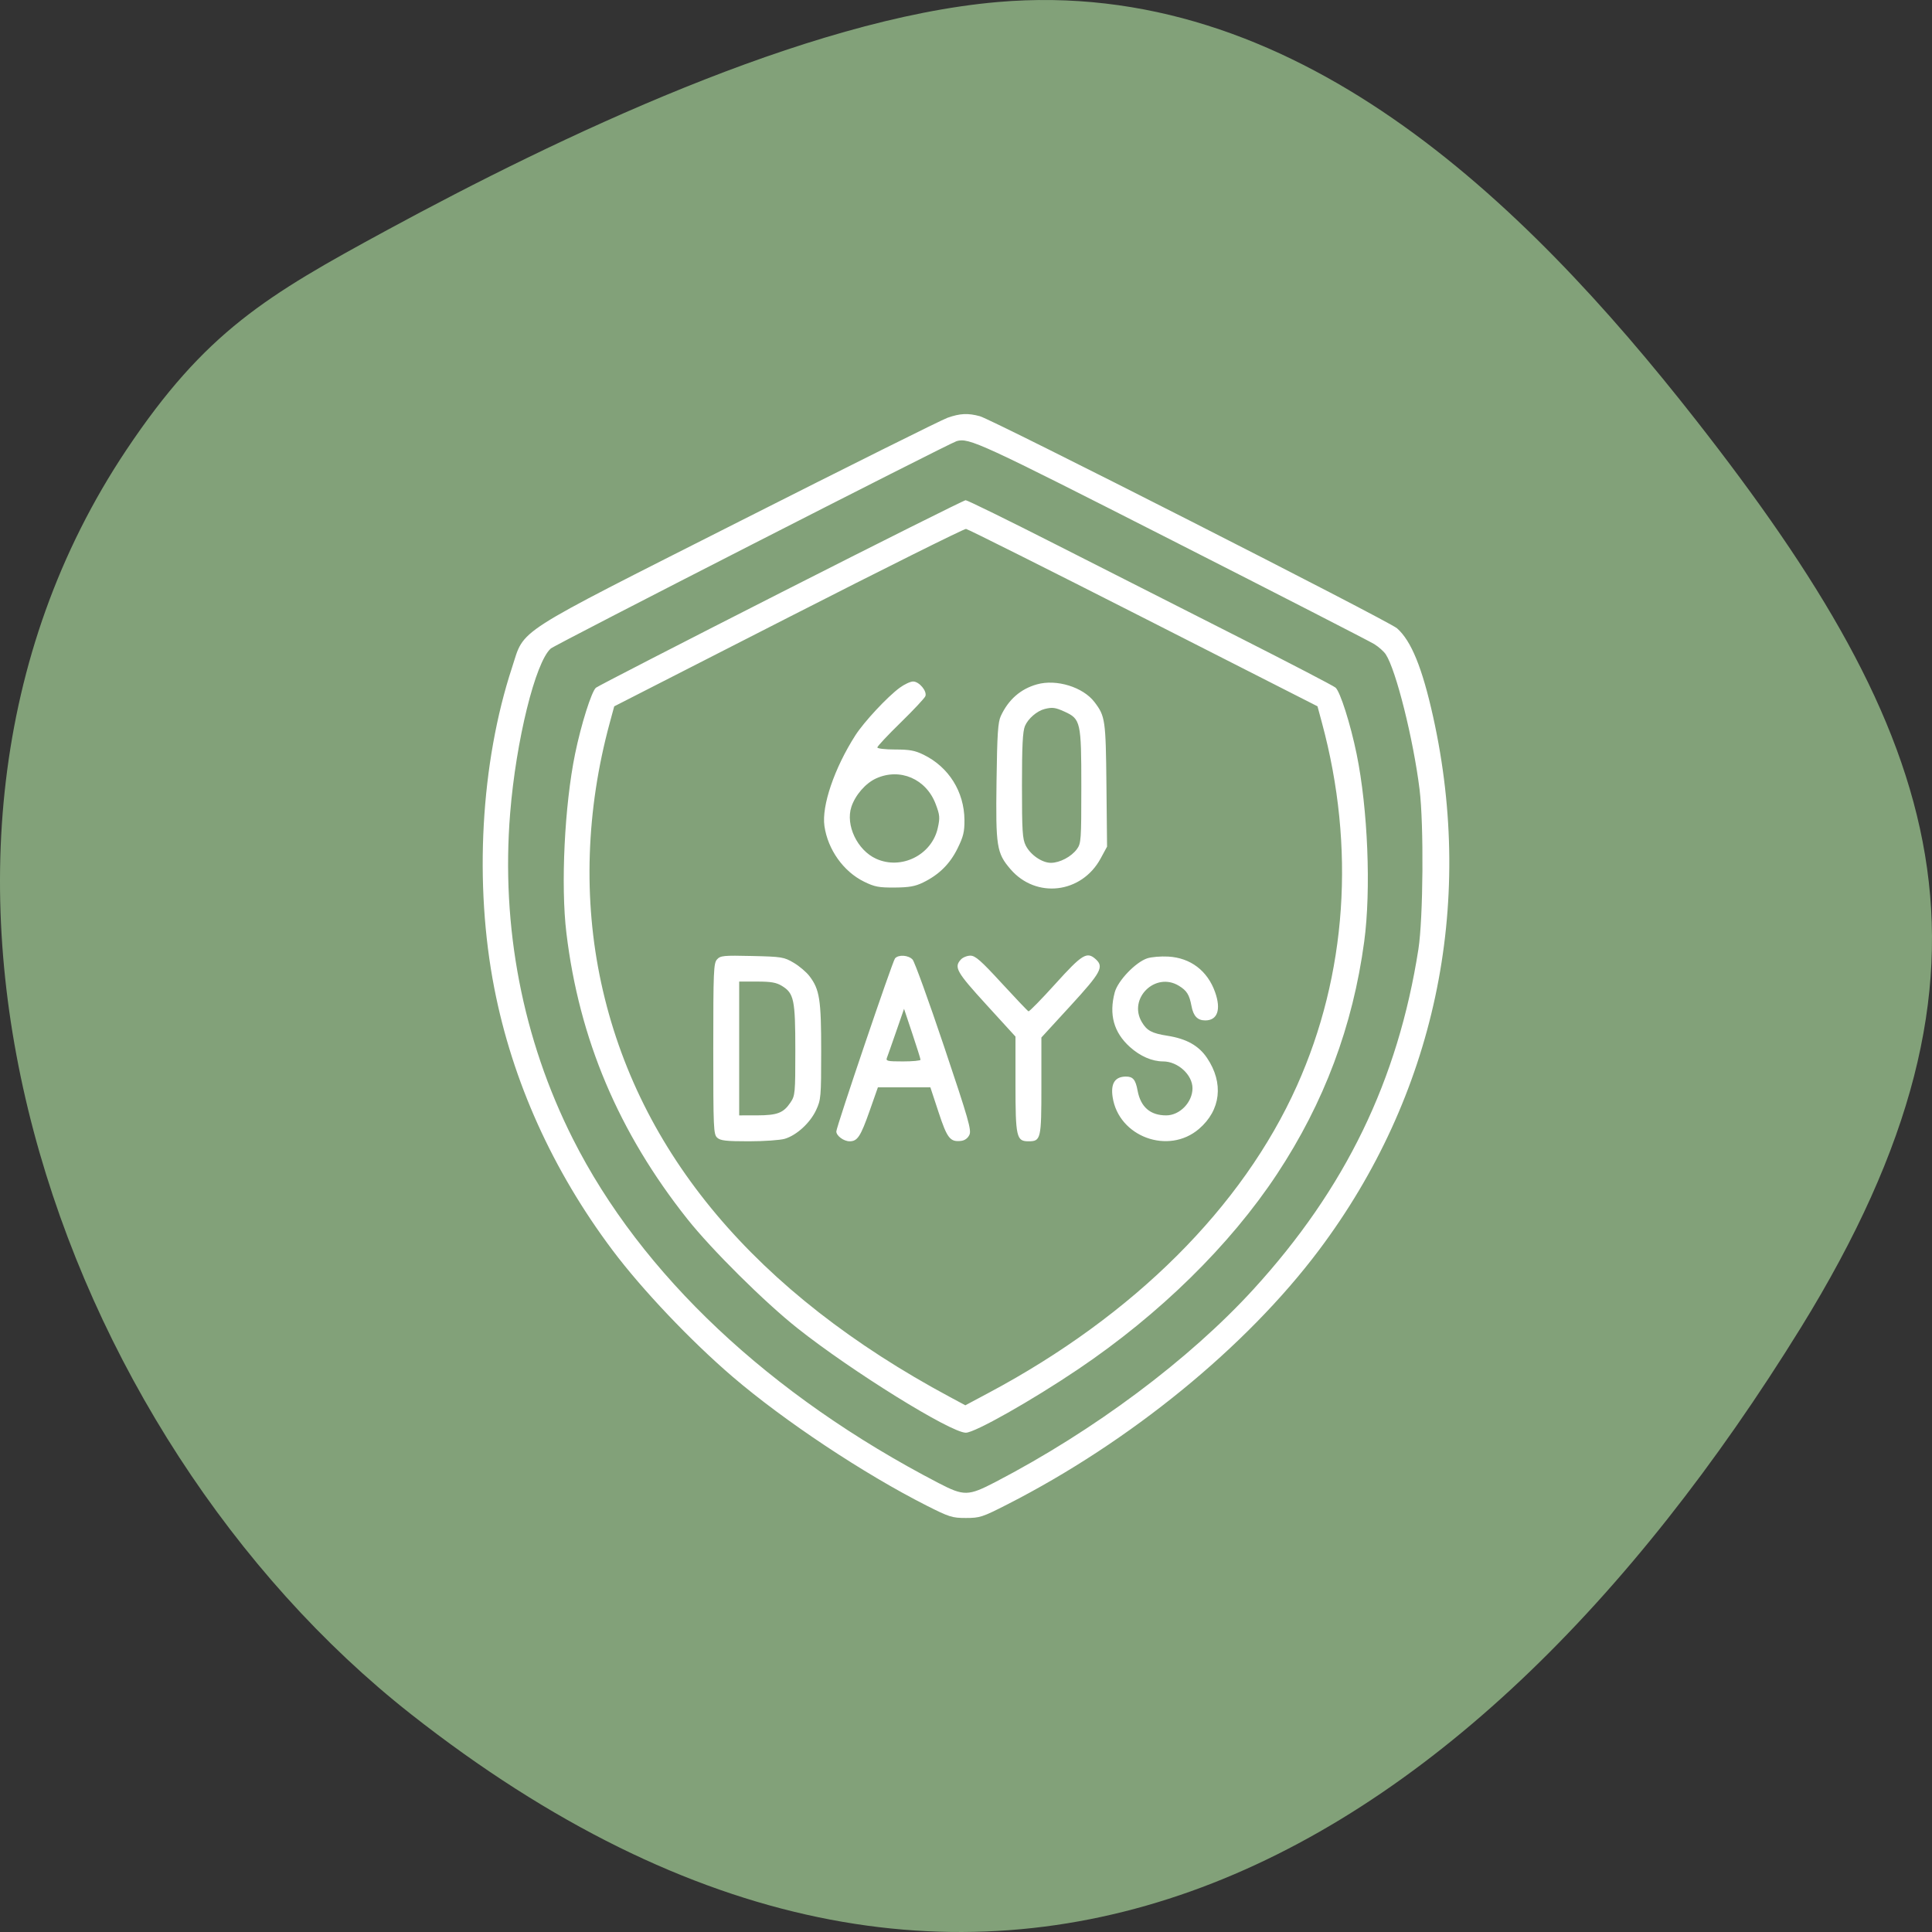 <?xml version="1.0" encoding="UTF-8"?> <svg xmlns="http://www.w3.org/2000/svg" width="90" height="90" viewBox="0 0 90 90" fill="none"><rect x="0" y="0" width="90" height="90" fill="#333333" stroke="none"/><path d="M46.471 0.095C60.257 -1.105 70.924 9.259 78.994 19.556C90.466 34.199 94.374 44.883 83.891 61.847C68.193 87.252 45.359 100.47 19.148 79.855C2.666 66.892 -6.839 40.007 5.889 20.956C9.571 15.446 12.425 13.762 18.028 10.721C25.991 6.402 37.525 0.874 46.471 0.095Z" fill="#82A179"></path><path fill-rule="evenodd" clip-rule="evenodd" d="M44.138 19.462C43.861 19.56 39.517 21.724 34.484 24.27C23.766 29.693 24.459 29.248 23.853 31.094C22.391 35.542 22.079 41.176 23.026 46.032C23.872 50.374 25.745 54.525 28.537 58.244C29.911 60.075 32.181 62.466 34.128 64.134C36.537 66.197 40.245 68.659 43.166 70.137C44.223 70.671 44.355 70.713 44.996 70.713C45.645 70.713 45.762 70.675 46.924 70.082C52.638 67.169 58.048 62.755 61.441 58.237C66.831 51.061 68.721 42.226 66.759 33.384C66.253 31.107 65.74 29.849 65.078 29.268C64.691 28.928 46.252 19.554 45.646 19.389C45.09 19.238 44.724 19.255 44.138 19.462ZM44.563 20.55C44.224 20.648 25.858 30.033 25.657 30.211C24.939 30.848 24.038 34.498 23.765 37.88C23.337 43.175 24.343 48.402 26.687 53.053C29.872 59.373 35.857 65.005 43.729 69.09C44.904 69.7 45.104 69.696 46.364 69.041C50.963 66.65 55.396 63.338 58.396 60.054C62.677 55.366 65.122 50.322 66.075 44.216C66.299 42.776 66.331 38.404 66.129 36.775C65.84 34.438 65.033 31.212 64.555 30.483C64.467 30.349 64.226 30.134 64.02 30.006C63.814 29.878 59.578 27.704 54.607 25.176C45.645 20.617 45.138 20.383 44.563 20.55ZM36.385 27.601C31.734 29.965 27.854 31.961 27.761 32.037C27.557 32.207 27.069 33.753 26.79 35.116C26.298 37.515 26.117 41.243 26.385 43.462C26.98 48.406 28.818 52.752 32.019 56.786C33.153 58.215 35.617 60.659 37.149 61.874C39.676 63.879 44.289 66.741 44.993 66.741C45.41 66.741 48.053 65.248 50.221 63.786C54.017 61.228 57.301 58.005 59.49 54.69C61.682 51.369 63.018 47.806 63.55 43.864C63.874 41.46 63.721 37.679 63.195 35.116C62.911 33.731 62.43 32.217 62.215 32.032C62.117 31.948 60.091 30.893 57.713 29.689C55.335 28.484 51.53 26.554 49.258 25.4C46.986 24.245 45.062 23.301 44.984 23.302C44.906 23.303 41.036 25.238 36.385 27.601ZM36.727 28.761L28.613 32.904L28.404 33.674C27.301 37.738 27.164 41.891 28.003 45.775C29.716 53.705 35.208 60.229 44.252 65.079L44.97 65.464L46.062 64.881C52.817 61.28 57.879 56.237 60.416 50.579C62.741 45.397 63.149 39.479 61.582 33.673L61.374 32.902L53.268 28.78C48.809 26.513 45.089 24.649 45.001 24.639C44.914 24.628 41.19 26.483 36.727 28.761ZM41.916 32.035C41.334 32.462 40.245 33.631 39.842 34.261C38.867 35.787 38.27 37.541 38.405 38.479C38.563 39.577 39.291 40.6 40.25 41.071C40.742 41.312 40.936 41.35 41.674 41.345C42.347 41.34 42.628 41.291 42.995 41.113C43.738 40.752 44.25 40.248 44.607 39.522C44.879 38.969 44.932 38.748 44.928 38.194C44.916 36.882 44.199 35.736 43.032 35.162C42.621 34.96 42.377 34.915 41.7 34.915C41.233 34.915 40.87 34.872 40.87 34.818C40.87 34.764 41.359 34.243 41.956 33.66C42.554 33.076 43.072 32.523 43.107 32.431C43.196 32.199 42.819 31.747 42.537 31.747C42.411 31.747 42.131 31.877 41.916 32.035ZM48.305 31.88C47.542 32.094 46.976 32.59 46.621 33.356C46.488 33.646 46.452 34.186 46.422 36.4C46.381 39.44 46.428 39.737 47.068 40.485C48.261 41.878 50.386 41.628 51.273 39.989L51.571 39.44L51.542 36.577C51.511 33.532 51.487 33.364 50.985 32.705C50.45 32.005 49.216 31.624 48.305 31.88ZM48.663 33.028C48.307 33.117 47.89 33.478 47.746 33.821C47.641 34.074 47.607 34.741 47.607 36.596C47.607 38.72 47.63 39.083 47.783 39.388C48.002 39.822 48.542 40.194 48.954 40.194C49.367 40.194 49.906 39.91 50.164 39.558C50.362 39.288 50.372 39.146 50.372 36.642C50.372 33.625 50.343 33.493 49.586 33.149C49.159 32.956 49.023 32.938 48.663 33.028ZM40.812 36.262C40.324 36.483 39.842 37.038 39.661 37.585C39.38 38.438 39.936 39.605 40.812 40.004C41.987 40.537 43.406 39.83 43.685 38.573C43.792 38.088 43.782 37.972 43.588 37.458C43.146 36.283 41.924 35.757 40.812 36.262ZM33.402 44.693C33.243 44.869 33.227 45.23 33.227 48.859C33.227 52.581 33.239 52.843 33.411 52.999C33.562 53.136 33.826 53.166 34.883 53.166C35.591 53.166 36.346 53.113 36.56 53.049C37.112 52.884 37.74 52.308 38.017 51.713C38.243 51.228 38.253 51.104 38.254 48.984C38.255 46.565 38.182 46.093 37.707 45.471C37.562 45.281 37.231 45 36.97 44.847C36.52 44.583 36.42 44.566 35.036 44.534C33.701 44.503 33.561 44.517 33.402 44.693ZM41.692 44.648C41.574 44.789 38.959 52.502 38.959 52.707C38.959 52.91 39.306 53.166 39.58 53.166C39.945 53.166 40.09 52.944 40.516 51.733L40.896 50.652H42.118H43.34L43.721 51.808C44.122 53.029 44.261 53.206 44.771 53.147C44.943 53.127 45.084 53.024 45.159 52.864C45.261 52.644 45.117 52.14 43.978 48.749C43.264 46.624 42.605 44.803 42.513 44.702C42.321 44.489 41.849 44.458 41.692 44.648ZM44.757 44.702C44.433 45.059 44.558 45.279 45.948 46.801L47.305 48.288V50.503C47.305 52.965 47.351 53.166 47.907 53.166C48.49 53.166 48.512 53.074 48.512 50.59V48.331L49.869 46.852C51.294 45.299 51.434 45.038 51.043 44.684C50.633 44.313 50.415 44.447 49.166 45.829C48.515 46.55 47.95 47.127 47.911 47.111C47.872 47.095 47.31 46.505 46.662 45.8C45.694 44.746 45.434 44.518 45.203 44.518C45.049 44.518 44.848 44.601 44.757 44.702ZM53.44 44.644C52.894 44.828 52.073 45.688 51.929 46.227C51.652 47.262 51.884 48.097 52.636 48.773C53.114 49.204 53.671 49.445 54.183 49.445C54.869 49.445 55.551 50.068 55.551 50.694C55.551 51.348 54.959 51.959 54.326 51.959C53.585 51.959 53.135 51.569 52.993 50.803C52.899 50.293 52.778 50.149 52.447 50.151C51.939 50.154 51.734 50.472 51.831 51.108C52.111 52.956 54.428 53.809 55.852 52.59C56.871 51.718 57.015 50.45 56.228 49.283C55.841 48.708 55.267 48.388 54.38 48.249C53.659 48.136 53.426 48.012 53.19 47.611C52.54 46.511 53.823 45.254 54.916 45.921C55.287 46.147 55.405 46.336 55.504 46.863C55.592 47.334 55.784 47.535 56.146 47.535C56.715 47.535 56.891 47.032 56.605 46.222C56.252 45.221 55.457 44.617 54.416 44.561C54.072 44.542 53.633 44.579 53.44 44.644ZM34.434 48.842V51.959L35.264 51.958C36.209 51.956 36.494 51.847 36.819 51.365C37.04 51.037 37.049 50.944 37.049 48.924C37.049 46.57 36.986 46.27 36.426 45.928C36.163 45.768 35.918 45.725 35.264 45.725L34.434 45.725V48.842ZM41.75 48.044C41.551 48.621 41.356 49.172 41.319 49.269C41.257 49.428 41.33 49.445 42.066 49.445C42.514 49.445 42.881 49.41 42.881 49.367C42.881 49.323 42.708 48.772 42.497 48.142L42.114 46.995L41.75 48.044Z" fill="white"></path></svg> 